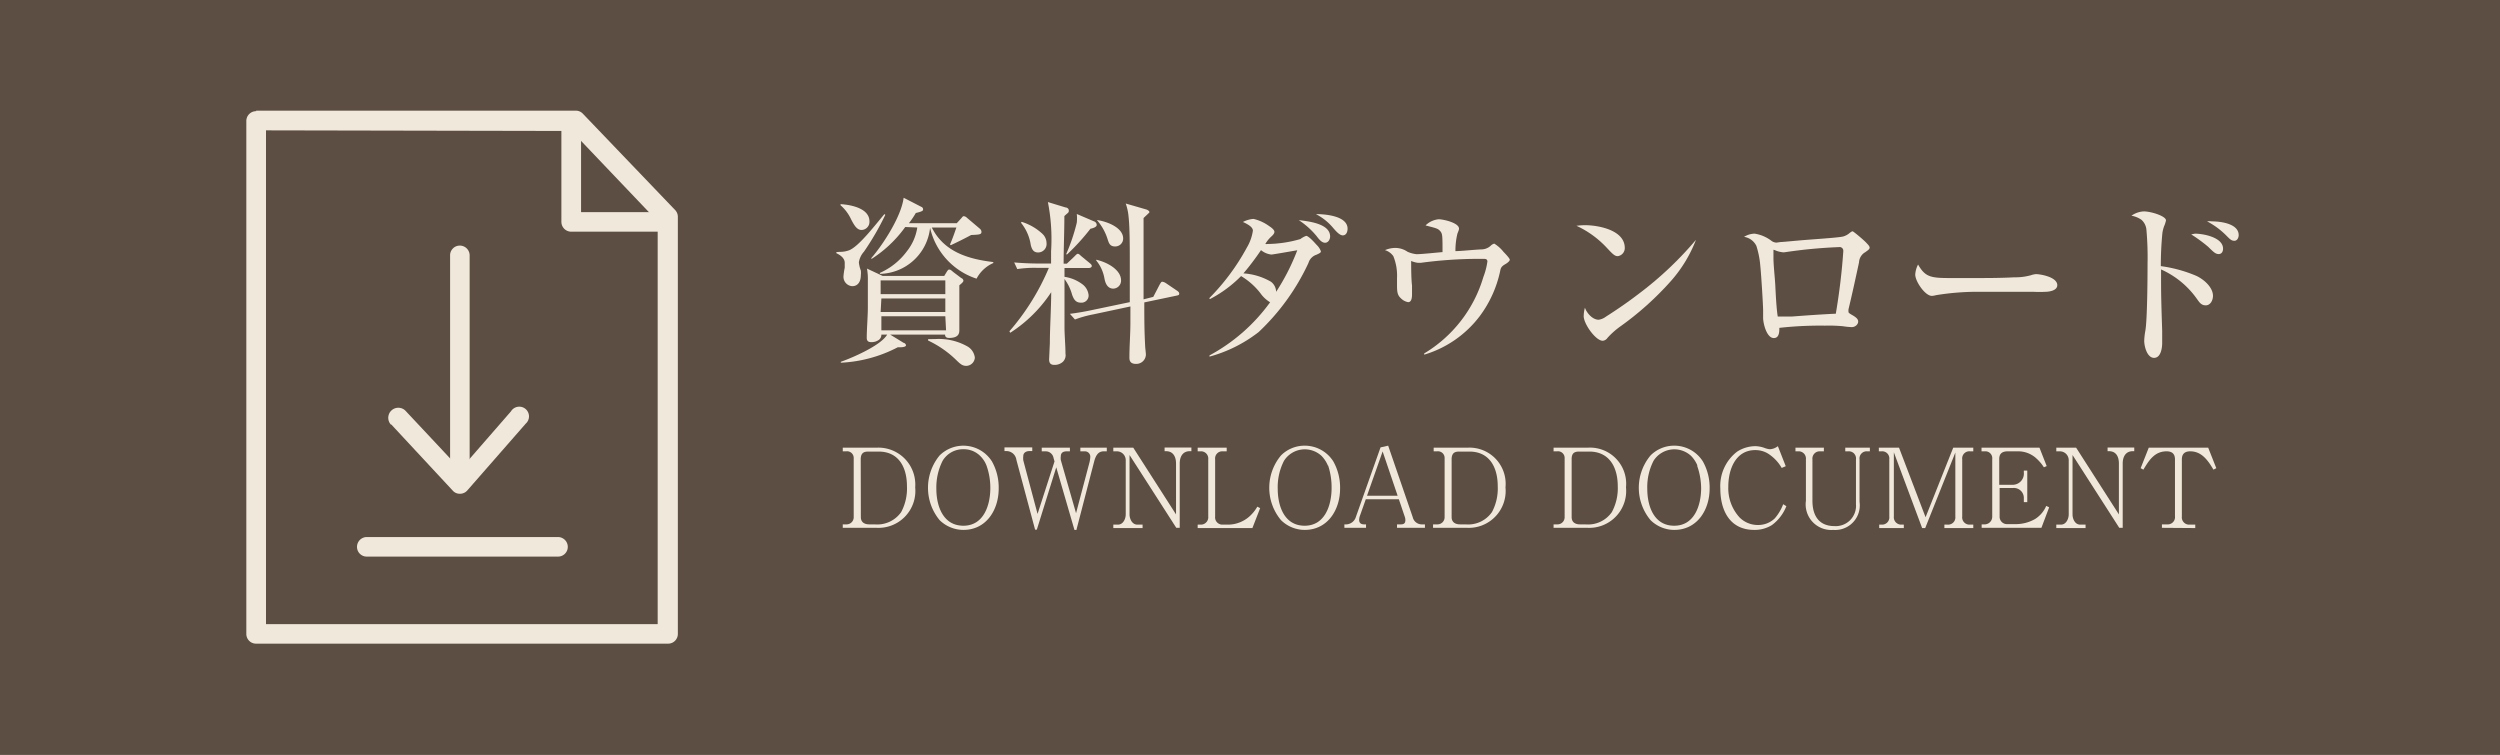 <svg id="レイヤー_1" data-name="レイヤー 1" xmlns="http://www.w3.org/2000/svg" viewBox="0 0 203.29 61.39"><defs><style>.cls-1{fill:#5c4e42;}.cls-2,.cls-3{fill:#f0e8da;}.cls-3{fill-rule:evenodd;}</style></defs><rect class="cls-1" width="203.29" height="61.39"/><path class="cls-2" d="M68.27,20.48a2.1,2.1,0,0,0,.78-.13c.82-.32,2.26-2.24,2.87-2.94l.07.06a22,22,0,0,1-1.74,3,1.65,1.65,0,0,0-.41.86A2.53,2.53,0,0,0,70,22a1.65,1.65,0,0,1,0,.38c0,.45-.19.89-.7.89a.76.76,0,0,1-.71-.82,5.31,5.31,0,0,1,.1-.68c0-.13,0-.26,0-.4,0-.39-.38-.64-.68-.78v-.09ZM70.7,18a.66.66,0,0,1-.64.7c-.38,0-.6-.38-.85-.86a3.44,3.44,0,0,0-.86-1.15v-.09C69.2,16.65,70.7,16.94,70.7,18ZM77,22.08c.09-.13.12-.16.18-.16s.12,0,.31.18l.69.52c.06,0,.16.12.16.19s0,.12-.33.39v.27c0,.81,0,2.64,0,3.34,0,.24,0,.67-.83.67-.2,0-.33-.07-.33-.27H72.39l1.09.67c.07,0,.19.1.19.2s-.19.16-.51.16H73a11.11,11.11,0,0,1-4.53,1.25h-.1v-.07c1-.35,3.27-1.34,3.77-2.21h-.47a.52.52,0,0,1-.17.4,1,1,0,0,1-.66.21c-.24,0-.36-.1-.36-.35,0-.64.09-1.78.09-2.46s0-1.44,0-2.17a4.81,4.81,0,0,0-.07-1l1.28.6h5Zm-3.39-3.62a10,10,0,0,1-2.73,2.59L70.84,21c1-1.15,2.46-3.43,2.64-4.92l1.44.74a.21.21,0,0,1,.14.22c0,.1-.08.16-.59.28a7.11,7.11,0,0,1-.56.83H77.8l.41-.45c.07-.09.1-.12.17-.12a.44.44,0,0,1,.25.13l1.05.89a.36.36,0,0,1,.13.25c0,.22-.17.23-.84.26-.54.29-1.1.57-1.66.83l-.06-.06c.2-.45.36-.92.52-1.38h-2c1,2,3,2.57,5,2.81v.08a2.8,2.8,0,0,0-1.36,1.27,5.69,5.69,0,0,1-3.78-4.13,4.19,4.19,0,0,1-4.08,3.74l0-.08a5.46,5.46,0,0,0,2.18-1.74,4.09,4.09,0,0,0,.86-1.95Zm-2,4.34v1.12h5.26V22.8Zm0,2.57h5.26v-1.1H71.67Zm5.26.35H71.67v1.14h5.26Zm-.79,1.85a4.72,4.72,0,0,1,2.64.63,1.22,1.22,0,0,1,.55.88.71.71,0,0,1-.7.67c-.3,0-.46-.14-.73-.39a8.35,8.35,0,0,0-2.37-1.67v-.11Z"/><path class="cls-2" d="M85.72,29.67c-.24,0-.41-.1-.41-.44,0,0,0,0,.06-1.34,0-1.11.11-2.94.11-4.13a11.26,11.26,0,0,1-3.33,3.3l-.07-.12a19.16,19.16,0,0,0,3.21-5.16h-1a9.2,9.2,0,0,0-1.57.1l-.25-.54c.7.06,1.39.09,2.09.09h.91v-1a15.49,15.49,0,0,0-.26-4l1.44.44c.12,0,.26.1.26.24s0,.15-.21.32l-.15.14c0,1.29-.06,2.57-.06,3.87h.26l.57-.54c.16-.16.25-.26.31-.26s.1,0,.26.16l.74.61c.07.06.15.13.15.22s-.11.16-.22.16h-2v.72a3.21,3.21,0,0,1,1.45.6,1.26,1.26,0,0,1,.51.88.58.58,0,0,1-.64.62c-.42,0-.57-.29-.7-.64a3.8,3.8,0,0,0-.62-1.28c0,1.3,0,2.58,0,3.87,0,.71.08,1.5.08,2.19a.75.75,0,0,1-.22.68A1,1,0,0,1,85.72,29.67ZM84.75,19a1.05,1.05,0,0,1,.35.76.69.69,0,0,1-.68.77c-.39,0-.51-.26-.6-.6a3.74,3.74,0,0,0-.8-1.82l.06-.07A4.37,4.37,0,0,1,84.75,19Zm4.21-1a.31.31,0,0,1,.22.29c0,.19-.36.28-.51.31a17.82,17.82,0,0,1-1.89,2.08l-.09,0a15.27,15.27,0,0,0,.87-2.57,3.3,3.3,0,0,0,0-.71Zm4.82,6.14.52-1c.11-.18.13-.23.22-.23a.69.69,0,0,1,.28.11l.9.61c.09.06.19.13.19.25s-.1.13-.17.15l-2.67.56c0,1.28,0,2.27.07,3.54,0,.12.06.58.06.7a.78.78,0,0,1-.81.76c-.5,0-.53-.32-.53-.5,0-1,.08-1.92.08-2.87V24.92l-3,.64a9.18,9.18,0,0,0-1.51.42L87,25.52c.7-.09,1.37-.21,2-.35l2.87-.6V21.09c0-.93,0-2.6-.1-3.48a4.37,4.37,0,0,0-.23-1.06l1.66.48c.2.06.27.18.27.22s-.16.17-.48.48c0,.68,0,1.38,0,2.07,0,1.51,0,3,0,4.54ZM91.16,22.8a.65.65,0,0,1-.63.67c-.56,0-.68-.62-.72-.82a3.15,3.15,0,0,0-.67-1.47l0-.06C90,21.31,91.16,21.92,91.16,22.8Zm.17-3.41a.64.64,0,0,1-.67.65c-.42,0-.5-.29-.61-.64a4.29,4.29,0,0,0-.86-1.51l0,0C90,18,91.33,18.5,91.33,19.39Z"/><path class="cls-2" d="M102.49,23.84a5.67,5.67,0,0,0-1.57-1.39,10.12,10.12,0,0,1-2.53,1.87l-.06-.07a18,18,0,0,0,3.06-4.12,3.73,3.73,0,0,0,.49-1.37c0-.29-.38-.51-.81-.71a2.21,2.21,0,0,1,.86-.25,3.53,3.53,0,0,1,1.28.59c.25.16.42.33.42.46s-.1.25-.28.41a2.56,2.56,0,0,0-.46.58.52.52,0,0,0,.17,0,9.87,9.87,0,0,0,2.68-.4,1.75,1.75,0,0,1,.47-.26c.2,0,.69.55.85.73a1.38,1.38,0,0,1,.35.52c0,.12-.1.16-.35.28a1,1,0,0,0-.66.67A18.21,18.21,0,0,1,102.35,27a11.35,11.35,0,0,1-4,2l0-.1a14.62,14.62,0,0,0,4.93-4.32A2.62,2.62,0,0,1,102.49,23.84Zm3-3.49c-.36.06-2,.35-2.11.35a1.61,1.61,0,0,1-.84-.36,20.8,20.8,0,0,1-1.43,1.89,5.14,5.14,0,0,1,2.24.68,1.06,1.06,0,0,1,.42.82A17.65,17.65,0,0,0,105.49,20.35Zm2.67-1.12c0,.23-.15.51-.41.51s-.47-.25-.69-.54a6.41,6.41,0,0,0-1.45-1.3C106.47,18,108.16,18.2,108.16,19.23Zm1.42-.63c0,.25-.11.54-.39.54s-.61-.41-.77-.59A4.51,4.51,0,0,0,107,17.41C107.85,17.41,109.58,17.58,109.58,18.6Z"/><path class="cls-2" d="M115.81,28.84l0-.1a10.81,10.81,0,0,0,4.81-6.21,5.81,5.81,0,0,0,.33-1.26c0-.19-.13-.22-.29-.22h-.74a35.84,35.84,0,0,0-4.38.32l-.25,0a2,2,0,0,1-.54-.15c0,.38,0,1.44.07,2,0,.27,0,.54,0,.7s0,.65-.31.65a1.07,1.07,0,0,1-.58-.3c-.28-.25-.33-.48-.33-1.07v-.59a4.2,4.2,0,0,0-.3-1.78,1.29,1.29,0,0,0-.68-.49,2.21,2.21,0,0,1,.83-.18,1.76,1.76,0,0,1,1,.31,2.39,2.39,0,0,0,.74.2c.41,0,1.61-.13,2.11-.17,0-1.33,0-1.49-.19-1.71s-.36-.24-1.19-.46a1.75,1.75,0,0,1,1.07-.5c.38,0,1.65.29,1.65.76,0,.06,0,.09-.13.41a5.88,5.88,0,0,0-.16,1.42c.46,0,1.44-.11,2.11-.14a1.12,1.12,0,0,0,.78-.32.62.62,0,0,1,.27-.15,2.94,2.94,0,0,1,.75.67c.37.38.51.57.51.64s-.1.21-.38.37-.35.29-.39.49a9.37,9.37,0,0,1-1.66,3.71A8.82,8.82,0,0,1,115.81,28.84Z"/><path class="cls-2" d="M128.86,18.31c1.12,0,3.26.4,3.26,1.85a.66.66,0,0,1-.57.67c-.26,0-.43-.19-.91-.7a7.84,7.84,0,0,0-2.45-1.77A6.23,6.23,0,0,1,128.86,18.31ZM130,26a1.31,1.31,0,0,0,.6-.26c.87-.55,1.83-1.21,2.75-1.92a28.23,28.23,0,0,0,4.56-4.32l0,0a11,11,0,0,1-2,3.31,24.67,24.67,0,0,1-4.2,3.77,6.33,6.33,0,0,0-1,.9.52.52,0,0,1-.38.23c-.58,0-1.55-1.38-1.55-2a2.74,2.74,0,0,1,.1-.69C129,25.4,129.47,26,130,26Z"/><path class="cls-2" d="M142.68,19a3,3,0,0,1,1.39.6.75.75,0,0,0,.38.13l.35-.05c.21,0,1.22-.11,2.28-.19s2.5-.18,2.8-.26a1.36,1.36,0,0,0,.53-.29c.12-.09.18-.13.24-.13s.87.68,1.07.89.31.32.31.44-.12.2-.36.37a1,1,0,0,0-.5.82c-.25,1.15-.52,2.42-.86,3.83a1.55,1.55,0,0,0,0,.17c0,.09,0,.12.41.35.18.12.38.25.38.47s-.23.45-.52.45a5.72,5.72,0,0,1-.7-.07,12.16,12.16,0,0,0-1.49-.05,30.17,30.17,0,0,0-3.7.18c0,.3,0,.83-.45.83-.58,0-.87-1.18-.87-1.65,0-.16,0-.41,0-.6,0-.42-.16-3-.23-3.63a7.16,7.16,0,0,0-.32-1.62,1.34,1.34,0,0,0-1-.73A1.68,1.68,0,0,1,142.68,19Zm7.21,1.4a.3.3,0,0,0-.26-.31,40.08,40.08,0,0,0-4.49.42.76.76,0,0,1-.21,0,2.09,2.09,0,0,1-.54-.14.62.62,0,0,0-.18-.06s0,0,0,.07,0,.25,0,.61c0,.56.12,1.63.15,2.22s.09,1.9.2,2.53c.29,0,.75,0,1.14,0,1.18-.09,2.62-.19,3.58-.23A51.28,51.28,0,0,0,149.89,20.44Z"/><path class="cls-2" d="M158.59,22.61l1.89,0c1.11,0,2.21,0,3.31-.06a4.74,4.74,0,0,0,1.36-.17,1.6,1.6,0,0,1,.41-.09c.32,0,1.73.22,1.73.9,0,.44-.65.54-1,.54a8.83,8.83,0,0,1-.89,0c-.42,0-3.57,0-4.19,0a21.05,21.05,0,0,0-3.77.27,1.61,1.61,0,0,1-.35.06c-.55,0-1.35-1.18-1.35-1.73a2,2,0,0,1,.23-.82C156.55,22.53,157,22.61,158.59,22.61Z"/><path class="cls-2" d="M178.57,22.42c.64.29,1.38.94,1.38,1.64,0,.35-.2.77-.59.77s-.54-.29-.72-.53a7.12,7.12,0,0,0-2.91-2.39V23c0,1.29.05,2.6.09,3.9,0,.32,0,.65,0,1s-.09,1.2-.66,1.2-.8-.94-.8-1.39a5.58,5.58,0,0,1,.09-.81c.16-.88.18-4.35.18-5.43a25.47,25.47,0,0,0-.09-2.77,1.22,1.22,0,0,0-.41-.83,2.06,2.06,0,0,0-.81-.33,1.92,1.92,0,0,1,1-.35c.59,0,1.81.38,1.81.73a2.34,2.34,0,0,1-.16.49,3.18,3.18,0,0,0-.13.51,26.94,26.94,0,0,0-.13,2.72A11.19,11.19,0,0,1,178.57,22.42ZM178.48,19c.69,0,2.29.3,2.29,1.22,0,.22-.1.44-.36.44s-.44-.19-.86-.6a12.36,12.36,0,0,0-1.37-1Zm1.36-1c.7,0,2.2.17,2.2,1.12,0,.2-.11.46-.35.46s-.37-.14-.6-.37A6.37,6.37,0,0,0,179.47,18,1.55,1.55,0,0,1,179.84,18Z"/><path class="cls-2" d="M68.82,42.64a.58.58,0,0,0,.6-.59V37.26a.54.54,0,0,0-.61-.56h-.28v-.3h2.83a3,3,0,0,1,3.06,3.23,3,3,0,0,1-3.14,3.29H68.53v-.28ZM70,42.05c0,.42.3.59.68.59h.44a2.38,2.38,0,0,0,2.16-1,4.07,4.07,0,0,0,.47-2.1c0-1.5-.64-2.82-2.31-2.82H70.6c-.41,0-.58.16-.61.56Z"/><path class="cls-2" d="M80.66,37.52a4.34,4.34,0,0,1,.55,2.21c0,1.72-1,3.36-2.87,3.36a2.77,2.77,0,0,1-1.93-.79,4.13,4.13,0,0,1,0-5.27,2.75,2.75,0,0,1,4.25.49Zm-.44.34a2.2,2.2,0,0,0-.51-.78,1.88,1.88,0,0,0-1.37-.55,1.93,1.93,0,0,0-1.69.94,4.8,4.8,0,0,0-.51,2.28c0,1.39.54,3,2.2,3s2.19-1.68,2.19-3.07A5.4,5.4,0,0,0,80.22,37.86Z"/><path class="cls-2" d="M85.75,37.52l-.08-.28A.65.65,0,0,0,85,36.7h-.29v-.3H87v.3h-.25c-.28,0-.49.1-.49.41a1.11,1.11,0,0,0,0,.3l1.24,4.32,1.1-4.16a2.42,2.42,0,0,0,.06-.45.44.44,0,0,0-.45-.42h-.36v-.3H90v.3h-.25c-.5,0-.67.43-.78.84l-1.44,5.55h-.16L85.89,38l-1.58,5.07h-.14l-1.52-5.67a.82.82,0,0,0-.79-.72h-.18v-.3h2.26v.3h-.23c-.25,0-.5.12-.5.4a1.47,1.47,0,0,0,0,.36l1.16,4.35Z"/><path class="cls-2" d="M95.63,37.69c0-.53-.22-1-.81-1H94.7v-.3h2.18v.3h-.14c-.58,0-.81.47-.81,1v5.23h-.28L91.85,37v4.83c0,.36.21.83.63.83h.43v.28H90.53v-.28h.38c.42,0,.63-.47.63-.83V37.43a.72.72,0,0,0-.71-.73h-.3v-.3h1.62l3.48,5.43Z"/><path class="cls-2" d="M99.43,36.7a.58.58,0,0,0-.62.65V42a.59.59,0,0,0,.62.66h.48a2.63,2.63,0,0,0,1.66-.64,3.13,3.13,0,0,0,.67-.82l.23.12-.63,1.62H97.39v-.28h.23a.6.6,0,0,0,.63-.66V37.35a.59.59,0,0,0-.63-.65h-.23v-.3h2.36v.3Z"/><path class="cls-2" d="M108.42,37.52a4.34,4.34,0,0,1,.55,2.21c0,1.72-1,3.36-2.88,3.36a2.75,2.75,0,0,1-1.92-.79,4.1,4.1,0,0,1,0-5.27,2.71,2.71,0,0,1,1.92-.79A2.75,2.75,0,0,1,108.42,37.52Zm-.44.34a2.51,2.51,0,0,0-.51-.78,2,2,0,0,0-3.06.39,4.68,4.68,0,0,0-.51,2.28c0,1.39.53,3,2.19,3s2.19-1.68,2.19-3.07A5.64,5.64,0,0,0,108,37.86Z"/><path class="cls-2" d="M111.08,42.92h-1.76v-.28h.17a.85.85,0,0,0,.77-.62l2-5.64.62-.14,2,5.82a.75.75,0,0,0,.72.58h.27v.28H113.6v-.28h.32c.23,0,.36-.09.36-.34a.85.85,0,0,0-.06-.31l-.47-1.39h-2.69l-.46,1.3a1.07,1.07,0,0,0-.08.37c0,.27.16.37.41.37h.15Zm.08-2.61h2.49l-1.22-3.6Z"/><path class="cls-2" d="M116.87,42.64a.58.58,0,0,0,.6-.59V37.26a.54.54,0,0,0-.6-.56h-.29v-.3h2.84a2.94,2.94,0,0,1,3,3.23,3,3,0,0,1-3.13,3.29h-2.76v-.28Zm1.17-.59c0,.42.31.59.68.59h.45a2.36,2.36,0,0,0,2.15-1,4.07,4.07,0,0,0,.47-2.1c0-1.5-.64-2.82-2.31-2.82h-.83c-.41,0-.58.16-.61.56Z"/><path class="cls-2" d="M126.63,42.64a.58.58,0,0,0,.6-.59V37.26a.54.54,0,0,0-.61-.56h-.29v-.3h2.84a2.94,2.94,0,0,1,3.05,3.23,3,3,0,0,1-3.13,3.29h-2.76v-.28Zm1.17-.59c0,.42.3.59.67.59h.45a2.35,2.35,0,0,0,2.15-1,4.08,4.08,0,0,0,.48-2.1c0-1.5-.65-2.82-2.32-2.82h-.83c-.41,0-.58.16-.6.56Z"/><path class="cls-2" d="M138.47,37.52a4.34,4.34,0,0,1,.55,2.21c0,1.72-1,3.36-2.88,3.36a2.75,2.75,0,0,1-1.92-.79,4.1,4.1,0,0,1,0-5.27,2.71,2.71,0,0,1,1.92-.79A2.75,2.75,0,0,1,138.47,37.52Zm-.44.34a2.51,2.51,0,0,0-.51-.78,2,2,0,0,0-3.06.39,4.68,4.68,0,0,0-.51,2.28c0,1.39.53,3,2.19,3s2.19-1.68,2.19-3.07A5.64,5.64,0,0,0,138,37.86Z"/><path class="cls-2" d="M144.08,42.7a2.65,2.65,0,0,1-1.43.39c-2,0-2.76-1.6-2.76-3.36a3.52,3.52,0,0,1,1.36-3,2.77,2.77,0,0,1,1.5-.45,2.38,2.38,0,0,1,.75.15,1.63,1.63,0,0,0,.41.1,1.14,1.14,0,0,0,.66-.25l.64,1.63-.33.14a3.36,3.36,0,0,0-1.15-1.19,2,2,0,0,0-1-.26c-1.61,0-2.19,1.59-2.19,2.95a3.51,3.51,0,0,0,.9,2.51,2.08,2.08,0,0,0,1.51.63,1.93,1.93,0,0,0,1.37-.54A3.79,3.79,0,0,0,145,41l.26.16A3.49,3.49,0,0,1,144.08,42.7Z"/><path class="cls-2" d="M151.83,36.7a.58.58,0,0,0-.62.65v3.46a2,2,0,0,1-2.14,2.28,2.08,2.08,0,0,1-2.22-2.37V37.35a.59.59,0,0,0-.63-.65H146v-.3h2.31v.3H148a.59.59,0,0,0-.62.65v3.37c0,1.17.5,2.06,1.79,2.06A1.65,1.65,0,0,0,150.92,41V37.35a.58.58,0,0,0-.62-.65h-.25v-.3h2v.3Z"/><path class="cls-2" d="M154,42a.6.6,0,0,0,.63.66h.18v.28h-2v-.28H153a.59.59,0,0,0,.63-.66V37.35a.58.58,0,0,0-.63-.65h-.22v-.3h1.64l2.16,5.66,2.25-5.66h1.63v.3h-.27a.58.58,0,0,0-.63.65V42a.59.59,0,0,0,.63.66h.27v.28h-2.35v-.28h.25A.59.59,0,0,0,159,42v-5.2l-2.45,6.14h-.25L154,36.78Z"/><path class="cls-2" d="M161.38,42.64A.62.62,0,0,0,162,42V37.33a.56.56,0,0,0-.6-.63h-.27v-.3h4.71l.59,1.5-.23.1a3.45,3.45,0,0,0-.71-.81,2.18,2.18,0,0,0-1.38-.49h-.84c-.42,0-.7.15-.7.62v2.1h1.14a.91.91,0,0,0,.86-1v-.15h.28v2.56h-.28v-.31a.81.81,0,0,0-.86-.84H162.6V42a.6.6,0,0,0,.64.62h.63a3.16,3.16,0,0,0,1.62-.42,2.32,2.32,0,0,0,.9-1.06l.24.11L166,42.92h-4.86v-.28Z"/><path class="cls-2" d="M172.3,37.69c0-.53-.21-1-.8-1h-.12v-.3h2.17v.3h-.13c-.58,0-.81.47-.81,1v5.23h-.28L168.53,37v4.83c0,.36.2.83.62.83h.44v.28h-2.38v-.28h.38c.42,0,.63-.47.63-.83V37.43a.72.72,0,0,0-.71-.73h-.3v-.3h1.61l3.48,5.43Z"/><path class="cls-2" d="M175.8,42.92v-.28h.43a.59.59,0,0,0,.63-.66V37.35c0-.45-.25-.65-.68-.65-1,0-1.45.77-1.89,1.49l-.22-.12.66-1.67h4.83l.66,1.67-.23.12c-.43-.72-.94-1.49-1.89-1.49-.43,0-.68.2-.68.65V42a.59.59,0,0,0,.63.66h.46v.28Z"/><path class="cls-3" d="M20.83,9h26a.77.77,0,0,1,.57.25l7.5,7.83a.8.8,0,0,1,.22.55V51.55a.79.79,0,0,1-.8.79H20.83a.79.79,0,0,1-.8-.79V9.84a.8.8,0,0,1,.8-.8Zm.8,1.6V50.75H53.48V18l-7-7.35Z"/><path class="cls-3" d="M36.6,20.77a.79.79,0,0,1,.79-.8.8.8,0,0,1,.8.8V39a.8.8,0,0,1-.8.8.79.79,0,0,1-.79-.8V20.77Z"/><path class="cls-3" d="M45.65,10a.8.8,0,0,1,1.6,0v7.25h6.48a.79.79,0,0,1,.8.79.8.8,0,0,1-.8.8H46.45a.8.8,0,0,1-.8-.8V10Z"/><path class="cls-3" d="M31.78,34.52A.8.8,0,0,1,33,33.43l4.44,4.74,4.11-4.72a.79.79,0,1,1,1.2,1L38,39.88a.78.78,0,0,1-.59.27.75.75,0,0,1-.59-.25l-5-5.38Z"/><path class="cls-3" d="M29.83,45.26a.79.79,0,0,1-.8-.79.8.8,0,0,1,.8-.8H45.37a.8.8,0,0,1,.8.8.79.79,0,0,1-.8.79Z"/></svg>